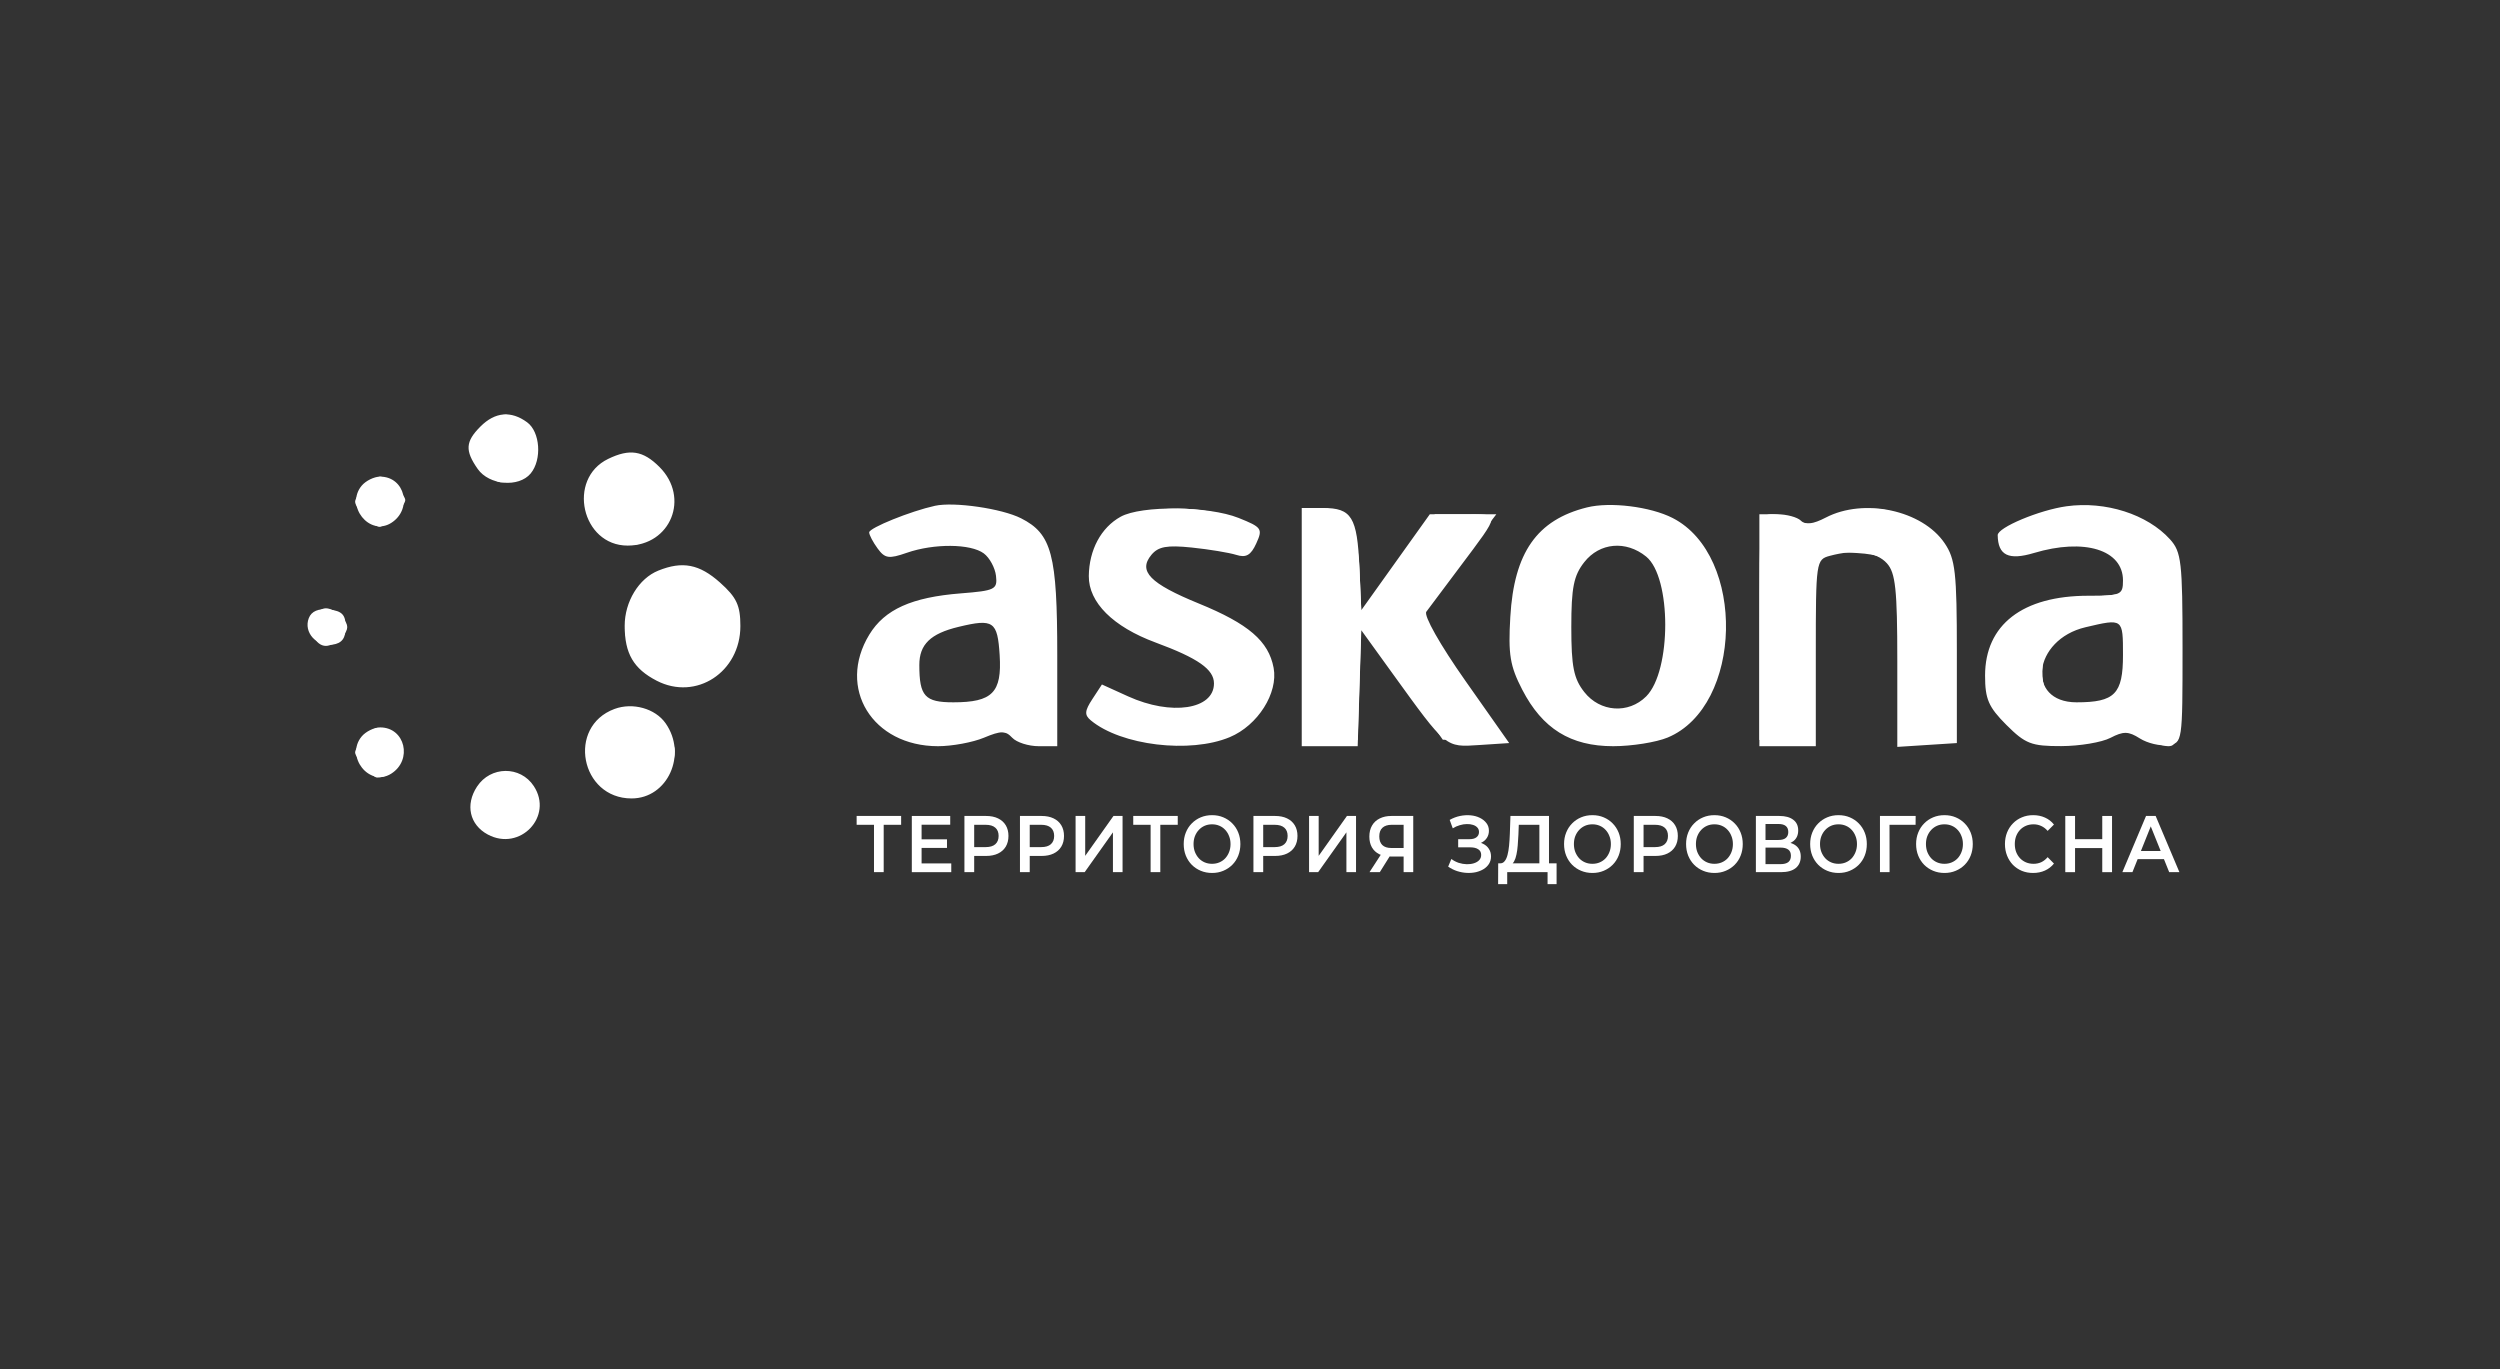 <?xml version="1.0" encoding="UTF-8"?> <svg xmlns="http://www.w3.org/2000/svg" width="252" height="138" viewBox="0 0 252 138" fill="none"><rect x="0" y="0" width="252" height="138" fill="#333333" stroke="none"/><path fill-rule="evenodd" clip-rule="evenodd" d="M49.207 42.71C47.445 43.943 47.401 46.222 49.109 47.768C50.302 48.847 50.564 48.868 52.111 48.004C54.378 46.737 54.7 44.098 52.753 42.735C50.984 41.496 50.94 41.495 49.207 42.71ZM60.441 47.413C58.622 49.232 58.804 52.084 60.842 53.686C62.876 55.286 64.314 55.343 66.031 53.89C68.046 52.185 68.323 49.86 66.75 47.86C65.112 45.777 62.277 45.577 60.441 47.413ZM36.788 49.038C36.242 49.584 35.796 50.275 35.796 50.572C35.796 51.247 37.61 53.1 38.27 53.1C38.825 53.1 40.851 50.988 40.851 50.41C40.851 49.834 38.939 48.045 38.323 48.045C38.026 48.045 37.335 48.492 36.788 49.038ZM90.931 52.255C88.292 53.189 87.786 53.928 88.749 55.443C89.123 56.032 89.805 56.002 91.741 55.313C93.12 54.822 94.992 54.407 95.901 54.392C98.155 54.354 100.883 56.613 100.883 58.518C100.883 59.926 100.638 60.051 97.882 60.055C90.829 60.063 86.981 62.885 86.981 68.048C86.981 73.417 92.147 76.371 98.107 74.409C100.593 73.59 101.235 73.579 102.679 74.333C105.91 76.019 105.939 75.94 105.939 65.564C105.939 57.661 105.752 55.642 104.908 54.438C102.72 51.314 96.384 50.324 90.931 52.255ZM113.656 52.157C112.288 52.751 111.253 53.838 110.626 55.34C109.219 58.706 110.822 61.69 115.102 63.675C123.399 67.522 123.922 68.029 122.121 70.49C120.961 72.077 116.652 72.101 113.634 70.538C111.992 69.687 111.338 69.614 110.633 70.2C109.177 71.408 109.578 72.383 112.008 73.541C117.307 76.069 123.568 75.398 126.43 71.997C129.964 67.798 127.473 63.279 120.372 61.007C116.303 59.705 114.509 57.958 115.445 56.209C116.355 54.509 118.678 54.111 122.429 55.011C125.118 55.656 125.765 55.64 126.221 54.918C127.103 53.527 126.933 53.294 124.252 52.221C121.139 50.976 116.44 50.947 113.656 52.157ZM131.847 62.895V74.585H134.351H136.855L137.037 68.74L137.219 62.895L141.326 68.728L145.434 74.562L148.466 74.573L151.499 74.585L147.36 68.65C145.084 65.385 143.222 62.511 143.222 62.263C143.222 62.015 144.934 59.568 147.027 56.824L150.831 51.836H147.735H144.639L140.929 56.734L137.219 61.631L137.045 57.524C136.861 53.163 135.62 51.204 133.041 51.204C131.914 51.204 131.847 51.854 131.847 62.895ZM159.02 51.661C154.607 53.319 152.589 56.969 152.589 63.297C152.589 68.882 154.297 72.126 158.241 74.035C161.522 75.624 166.504 75.358 169.122 73.455C175.309 68.957 174.971 56.182 168.571 52.585C166.192 51.247 161.362 50.78 159.02 51.661ZM185.088 52.205C183.139 52.889 182.069 52.967 181.18 52.492C180.507 52.131 179.369 51.836 178.651 51.836C177.38 51.836 177.345 52.137 177.345 63.211V74.585H179.873H182.401V65.816C182.401 55.735 182.539 55.448 187.234 55.749C191.409 56.017 191.859 57.092 191.87 66.844L191.88 74.585H194.407H196.935L196.932 65.897C196.93 55.99 196.168 53.771 192.202 52.114C189.524 50.995 188.503 51.009 185.088 52.205ZM205.745 51.803C202.327 52.84 201.298 53.703 201.973 54.964C202.563 56.065 202.799 56.082 205.614 55.224C208.797 54.253 212.176 54.511 213.25 55.806C213.605 56.233 214.081 57.323 214.308 58.229C214.718 59.862 214.687 59.877 210.404 60.184C204.963 60.573 202.181 61.97 200.941 64.935C198.137 71.648 204.191 76.977 211.622 74.338C214.363 73.364 214.778 73.355 216.042 74.24C216.81 74.778 217.943 75.217 218.561 75.217C219.585 75.217 219.684 74.412 219.684 66.023C219.684 55.306 219.204 53.803 215.272 52.231C212.585 51.156 208.486 50.972 205.745 51.803ZM161.209 54.966C158.917 55.895 158.202 57.461 157.936 62.128C157.525 69.365 160.137 72.843 164.806 71.275C166.972 70.548 167.975 68.052 168.014 63.287C168.052 58.696 166.937 55.723 164.883 54.943C163.114 54.27 162.922 54.271 161.209 54.966ZM64.604 59.468C62.388 62.101 62.461 64.696 64.815 67.051C68.6 70.835 74.278 68.43 74.323 63.025C74.367 57.747 68.01 55.421 64.604 59.468ZM31.601 62.263C31.1 63.567 31.779 65.107 32.855 65.107C33.344 65.107 34.099 64.68 34.532 64.159C35.159 63.402 35.159 63.019 34.532 62.263C34.099 61.742 33.344 61.315 32.855 61.315C32.365 61.315 31.801 61.742 31.601 62.263ZM95.828 63.025C92.4 64.278 90.943 68.345 93.192 70.38C94.54 71.6 96.124 71.698 98.893 70.732C100.822 70.06 100.883 69.924 100.883 66.309V62.579L98.83 62.629C97.7 62.656 96.349 62.835 95.828 63.025ZM208.309 63.686C206.473 64.603 206.066 65.18 205.906 67.082C205.64 70.271 207.13 71.665 210.343 71.235C213.928 70.754 214.629 69.895 214.629 65.977V62.579L212.575 62.58C211.445 62.58 209.526 63.078 208.309 63.686ZM60.55 72.888C57.832 75.782 59.659 80.273 63.554 80.273C65.6 80.273 68.024 77.813 68.024 75.736C68.024 74.05 65.222 71.426 63.423 71.426C62.599 71.426 61.306 72.084 60.55 72.888ZM36.788 74.314C36.242 74.861 35.796 75.552 35.796 75.849C35.796 76.369 37.547 78.377 38.001 78.377C39.283 78.377 40.219 77.31 40.219 75.849C40.219 74.827 39.8 73.928 39.219 73.705C37.882 73.192 37.922 73.182 36.788 74.314ZM48.848 78.901C46.758 81.209 47.927 84.064 50.962 84.064C54.046 84.064 55.26 80.867 52.966 78.791C51.464 77.432 50.146 77.467 48.848 78.901Z" fill="white"></path><path fill-rule="evenodd" clip-rule="evenodd" d="M48.434 42.989C46.913 44.511 46.854 45.416 48.154 47.272C49.304 48.914 52.294 49.168 53.491 47.727C54.647 46.334 54.452 43.53 53.132 42.565C51.508 41.377 49.901 41.523 48.434 42.989ZM61.303 46.257C57.123 48.28 58.63 54.996 63.263 54.996C67.61 54.996 69.567 50.162 66.472 47.069C64.819 45.415 63.476 45.204 61.303 46.257ZM36.453 48.962C34.774 50.985 37.24 54.092 39.429 52.714C41.617 51.335 40.838 48.045 38.323 48.045C37.714 48.045 36.872 48.458 36.453 48.962ZM94.248 50.983C91.792 51.523 87.613 53.211 87.613 53.664C87.613 53.916 87.996 54.647 88.464 55.287C89.202 56.296 89.593 56.354 91.402 55.723C94.144 54.768 97.848 54.797 99.171 55.786C99.752 56.221 100.304 57.238 100.397 58.047C100.555 59.412 100.299 59.54 96.849 59.812C91.899 60.202 89.174 61.429 87.629 63.963C84.337 69.363 87.939 75.217 94.553 75.217C95.972 75.217 98.054 74.832 99.181 74.361C100.904 73.641 101.357 73.641 102.029 74.361C102.469 74.832 103.671 75.217 104.7 75.217H106.571V66.023C106.571 55.889 106.022 53.816 102.926 52.245C100.988 51.261 96.171 50.561 94.248 50.983ZM159.968 51.147C154.923 52.403 152.616 55.698 152.239 62.183C152.018 65.982 152.207 67.131 153.445 69.525C155.475 73.452 158.317 75.217 162.609 75.217C164.48 75.217 166.955 74.823 168.109 74.341C175.684 71.176 176.02 56.01 168.601 52.214C166.356 51.066 162.305 50.565 159.968 51.147ZM208.31 51.031C205.566 51.41 201.358 53.175 201.368 53.943C201.395 55.979 202.466 56.507 205.015 55.743C210.103 54.219 213.997 55.417 213.997 58.508C213.997 59.958 213.787 60.051 210.501 60.051C203.876 60.051 200.095 62.975 200.095 68.099C200.095 70.465 200.441 71.267 202.243 73.069C204.155 74.98 204.764 75.216 207.772 75.208C209.632 75.203 211.864 74.829 212.733 74.376C214.044 73.693 214.548 73.703 215.698 74.434C216.46 74.918 217.74 75.222 218.542 75.108C219.992 74.903 220 74.846 220 65.33C220 56.648 219.882 55.629 218.737 54.364C216.447 51.836 212.231 50.488 208.31 51.031ZM112.959 52.087C110.987 53.18 109.781 55.427 109.752 58.06C109.725 60.719 112.193 63.179 116.481 64.765C120.767 66.35 122.369 67.473 122.369 68.891C122.369 71.521 118.068 72.171 113.72 70.197L111.075 68.996L110.11 70.469C109.328 71.663 109.299 72.07 109.96 72.618C113.004 75.144 119.947 75.982 123.955 74.307C126.788 73.124 128.857 69.856 128.381 67.318C127.875 64.622 125.854 62.884 120.839 60.834C115.91 58.818 114.697 57.574 116.061 55.929C116.757 55.091 117.632 54.933 120.132 55.192C121.883 55.374 123.902 55.708 124.618 55.933C125.607 56.246 126.09 55.968 126.633 54.775C127.304 53.305 127.193 53.145 124.846 52.206C121.824 50.997 115.048 50.929 112.959 52.087ZM131.215 63.211V75.217H134.035H136.855L137.037 69.372L137.219 63.527L140.378 67.902C145.824 75.44 145.683 75.325 149.099 75.1L152.127 74.901L147.703 68.613C145.157 64.994 143.49 62.042 143.775 61.661C144.047 61.297 145.548 59.293 147.11 57.208C151.353 51.542 151.332 51.836 147.503 51.836H144.126L140.672 56.671L137.219 61.506L137.029 57.172C136.807 52.112 136.247 51.205 133.35 51.205H131.215V63.211ZM184.031 52.175C182.765 52.835 181.981 52.933 181.534 52.487C181.177 52.129 180.088 51.836 179.115 51.836H177.345V63.527V75.217H180.189H183.033V65.812C183.033 56.593 183.061 56.4 184.455 56.026C187.037 55.334 189.142 55.611 190.202 56.784C191.068 57.74 191.248 59.429 191.248 66.613V75.287L194.249 75.094L197.251 74.901V65.739C197.251 57.691 197.101 56.354 196.016 54.752C193.765 51.428 187.887 50.164 184.031 52.175ZM159.698 56.661C158.629 58.019 158.388 59.226 158.388 63.211C158.388 67.196 158.629 68.403 159.698 69.761C161.288 71.784 164.149 71.984 165.936 70.197C168.499 67.634 168.495 58.181 165.931 56.102C163.898 54.454 161.247 54.691 159.698 56.661ZM66.353 57.519C64.393 58.31 62.968 60.648 62.968 63.077C62.968 65.876 63.861 67.41 66.193 68.616C70.163 70.669 74.63 67.754 74.63 63.11C74.63 61.025 74.252 60.216 72.58 58.723C70.499 56.863 68.794 56.533 66.353 57.519ZM31.126 62.309C30.577 63.739 31.902 65.212 33.528 64.979C34.464 64.846 34.848 64.331 34.848 63.211C34.848 61.976 34.486 61.589 33.191 61.439C32.096 61.312 31.396 61.607 31.126 62.309ZM96.622 63.188C93.787 63.871 92.668 64.957 92.668 67.028C92.668 70.178 93.228 70.794 96.091 70.794C100.035 70.794 101.004 69.809 100.766 66.039C100.549 62.617 100.146 62.34 96.622 63.188ZM210.22 63.225C204.914 64.474 204.162 70.794 209.321 70.794C213.168 70.794 213.997 69.95 213.997 66.032C213.997 62.321 214.013 62.333 210.22 63.225ZM61.941 71.462C57.122 73.245 58.504 80.483 63.663 80.483C67.302 80.483 69.304 76.062 67.094 72.908C66.049 71.416 63.784 70.78 61.941 71.462ZM36.453 74.239C34.774 76.262 37.24 79.369 39.429 77.99C41.617 76.612 40.838 73.322 38.323 73.322C37.714 73.322 36.872 73.734 36.453 74.239ZM48.08 79.294C46.882 81.122 47.337 83.138 49.168 84.119C52.418 85.858 55.809 82.294 53.808 79.24C52.456 77.176 49.449 77.205 48.08 79.294Z" fill="white"></path><path d="M88.099 87.914V82.881L88.334 83.139H86.349V82.249H90.834V83.139H88.849L89.076 82.881V87.914H88.099Z" fill="white"></path><path d="M92.82 84.604H95.457V85.47H92.82V84.604ZM92.896 87.032H95.888V87.914H91.911V82.249H95.782V83.131H92.896V87.032Z" fill="white"></path><path d="M97.214 87.914V82.249H99.396C99.865 82.249 100.267 82.33 100.6 82.492C100.939 82.654 101.199 82.886 101.381 83.188C101.562 83.49 101.653 83.849 101.653 84.264C101.653 84.68 101.562 85.038 101.381 85.341C101.199 85.643 100.939 85.875 100.6 86.037C100.267 86.198 99.865 86.279 99.396 86.279H97.759L98.198 85.786V87.914H97.214ZM98.198 85.899L97.759 85.389H99.35C99.784 85.389 100.11 85.292 100.327 85.098C100.55 84.898 100.661 84.62 100.661 84.264C100.661 83.903 100.55 83.625 100.327 83.431C100.11 83.237 99.784 83.139 99.35 83.139H97.759L98.198 82.622V85.899Z" fill="white"></path><path d="M102.812 87.914V82.249H104.994C105.464 82.249 105.865 82.33 106.199 82.492C106.537 82.654 106.797 82.886 106.979 83.188C107.161 83.49 107.252 83.849 107.252 84.264C107.252 84.68 107.161 85.038 106.979 85.341C106.797 85.643 106.537 85.875 106.199 86.037C105.865 86.198 105.464 86.279 104.994 86.279H103.358L103.797 85.786V87.914H102.812ZM103.797 85.899L103.358 85.389H104.949C105.383 85.389 105.709 85.292 105.926 85.098C106.148 84.898 106.259 84.62 106.259 84.264C106.259 83.903 106.148 83.625 105.926 83.431C105.709 83.237 105.383 83.139 104.949 83.139H103.358L103.797 82.622V85.899Z" fill="white"></path><path d="M108.419 87.914V82.249H109.388V86.271L112.237 82.249H113.154V87.914H112.184V83.9L109.335 87.914H108.419Z" fill="white"></path><path d="M115.982 87.914V82.881L116.216 83.139H114.231V82.249H118.717V83.139H116.732L116.959 82.881V87.914H115.982Z" fill="white"></path><path d="M122.181 87.995C121.767 87.995 121.386 87.922 121.037 87.776C120.689 87.631 120.386 87.428 120.128 87.169C119.871 86.905 119.671 86.597 119.53 86.247C119.388 85.891 119.318 85.502 119.318 85.082C119.318 84.661 119.388 84.275 119.53 83.924C119.671 83.568 119.871 83.261 120.128 83.002C120.386 82.738 120.689 82.533 121.037 82.387C121.386 82.241 121.765 82.168 122.174 82.168C122.588 82.168 122.967 82.241 123.31 82.387C123.659 82.533 123.962 82.738 124.219 83.002C124.477 83.261 124.677 83.568 124.818 83.924C124.959 84.275 125.03 84.661 125.03 85.082C125.03 85.502 124.959 85.891 124.818 86.247C124.677 86.603 124.477 86.91 124.219 87.169C123.962 87.428 123.659 87.631 123.31 87.776C122.967 87.922 122.591 87.995 122.181 87.995ZM122.174 87.072C122.442 87.072 122.689 87.024 122.916 86.927C123.144 86.829 123.341 86.692 123.507 86.514C123.674 86.331 123.803 86.12 123.894 85.883C123.99 85.64 124.038 85.373 124.038 85.082C124.038 84.79 123.99 84.526 123.894 84.289C123.803 84.046 123.674 83.835 123.507 83.657C123.341 83.474 123.144 83.334 122.916 83.237C122.689 83.139 122.442 83.091 122.174 83.091C121.906 83.091 121.659 83.139 121.431 83.237C121.209 83.334 121.012 83.474 120.841 83.657C120.674 83.835 120.543 84.046 120.447 84.289C120.356 84.526 120.31 84.79 120.31 85.082C120.31 85.368 120.356 85.632 120.447 85.875C120.543 86.117 120.674 86.331 120.841 86.514C121.007 86.692 121.204 86.829 121.431 86.927C121.659 87.024 121.906 87.072 122.174 87.072Z" fill="white"></path><path d="M126.346 87.914V82.249H128.528C128.998 82.249 129.399 82.33 129.733 82.492C130.071 82.654 130.331 82.886 130.513 83.188C130.695 83.49 130.786 83.849 130.786 84.264C130.786 84.68 130.695 85.038 130.513 85.341C130.331 85.643 130.071 85.875 129.733 86.037C129.399 86.198 128.998 86.279 128.528 86.279H126.892L127.331 85.786V87.914H126.346ZM127.331 85.899L126.892 85.389H128.483C128.917 85.389 129.243 85.292 129.46 85.098C129.682 84.898 129.793 84.62 129.793 84.264C129.793 83.903 129.682 83.625 129.46 83.431C129.243 83.237 128.917 83.139 128.483 83.139H126.892L127.331 82.622V85.899Z" fill="white"></path><path d="M131.953 87.914V82.249H132.922V86.271L135.771 82.249H136.688V87.914H135.718V83.9L132.869 87.914H131.953Z" fill="white"></path><path d="M141.485 87.914V86.101L141.728 86.336H140.175C139.73 86.336 139.346 86.258 139.023 86.101C138.705 85.939 138.46 85.71 138.288 85.413C138.116 85.111 138.031 84.75 138.031 84.329C138.031 83.892 138.122 83.52 138.303 83.212C138.485 82.899 138.743 82.662 139.076 82.5C139.409 82.333 139.801 82.249 140.25 82.249H142.455V87.914H141.485ZM138.046 87.914L139.356 85.891H140.349L139.084 87.914H138.046ZM141.485 85.761V82.848L141.728 83.139H140.281C139.877 83.139 139.566 83.239 139.349 83.439C139.137 83.633 139.031 83.924 139.031 84.313C139.031 84.685 139.132 84.974 139.334 85.179C139.541 85.378 139.844 85.478 140.243 85.478H141.728L141.485 85.761Z" fill="white"></path><path d="M145.976 87.356L146.295 86.587C146.522 86.754 146.769 86.883 147.037 86.975C147.31 87.061 147.58 87.107 147.848 87.113C148.115 87.118 148.358 87.086 148.575 87.016C148.797 86.945 148.974 86.84 149.105 86.7C149.237 86.56 149.302 86.384 149.302 86.174C149.302 85.921 149.204 85.732 149.007 85.608C148.815 85.478 148.552 85.413 148.219 85.413H146.984V84.588H148.143C148.441 84.588 148.671 84.523 148.833 84.394C148.999 84.264 149.083 84.089 149.083 83.868C149.083 83.684 149.027 83.533 148.916 83.415C148.81 83.296 148.663 83.207 148.477 83.148C148.295 83.088 148.088 83.061 147.855 83.067C147.628 83.067 147.391 83.104 147.143 83.18C146.896 83.25 146.661 83.355 146.439 83.496L146.128 82.646C146.461 82.457 146.81 82.325 147.173 82.249C147.542 82.174 147.898 82.152 148.242 82.185C148.585 82.217 148.893 82.301 149.166 82.436C149.444 82.57 149.666 82.748 149.833 82.97C149.999 83.185 150.083 83.442 150.083 83.738C150.083 84.008 150.015 84.248 149.878 84.459C149.747 84.663 149.565 84.823 149.333 84.936C149.1 85.049 148.83 85.106 148.522 85.106L148.56 84.847C148.908 84.847 149.211 84.912 149.469 85.041C149.732 85.165 149.934 85.338 150.075 85.559C150.222 85.78 150.295 86.037 150.295 86.328C150.295 86.603 150.229 86.848 150.098 87.064C149.967 87.275 149.787 87.453 149.56 87.598C149.333 87.739 149.073 87.844 148.78 87.914C148.487 87.979 148.179 88.003 147.855 87.987C147.532 87.971 147.209 87.911 146.886 87.809C146.567 87.706 146.264 87.555 145.976 87.356Z" fill="white"></path><path d="M155.169 87.428V83.139H153.094L153.056 84.143C153.041 84.521 153.018 84.879 152.987 85.219C152.962 85.554 152.919 85.858 152.859 86.134C152.803 86.409 152.725 86.638 152.624 86.821C152.523 87.005 152.399 87.126 152.253 87.186L151.192 87.024C151.384 87.034 151.54 86.964 151.662 86.813C151.788 86.662 151.886 86.452 151.957 86.182C152.028 85.912 152.081 85.597 152.116 85.235C152.152 84.868 152.177 84.472 152.192 84.046L152.253 82.249H156.139V87.428H155.169ZM151.01 89.12L151.018 87.024H156.904V89.12H155.995V87.914H151.927V89.12H151.01Z" fill="white"></path><path d="M160.521 87.995C160.107 87.995 159.726 87.922 159.377 87.776C159.029 87.631 158.726 87.428 158.468 87.169C158.211 86.905 158.011 86.597 157.87 86.247C157.728 85.891 157.657 85.502 157.657 85.082C157.657 84.661 157.728 84.275 157.87 83.924C158.011 83.568 158.211 83.261 158.468 83.002C158.726 82.738 159.029 82.533 159.377 82.387C159.726 82.241 160.105 82.168 160.514 82.168C160.928 82.168 161.307 82.241 161.65 82.387C161.999 82.533 162.302 82.738 162.559 83.002C162.817 83.261 163.016 83.568 163.158 83.924C163.299 84.275 163.37 84.661 163.37 85.082C163.37 85.502 163.299 85.891 163.158 86.247C163.016 86.603 162.817 86.91 162.559 87.169C162.302 87.428 161.999 87.631 161.65 87.776C161.307 87.922 160.93 87.995 160.521 87.995ZM160.514 87.072C160.781 87.072 161.029 87.024 161.256 86.927C161.483 86.829 161.68 86.692 161.847 86.514C162.014 86.331 162.143 86.12 162.233 85.883C162.329 85.64 162.377 85.373 162.377 85.082C162.377 84.79 162.329 84.526 162.233 84.289C162.143 84.046 162.014 83.835 161.847 83.657C161.68 83.474 161.483 83.334 161.256 83.237C161.029 83.139 160.781 83.091 160.514 83.091C160.246 83.091 159.999 83.139 159.771 83.237C159.549 83.334 159.352 83.474 159.18 83.657C159.014 83.835 158.882 84.046 158.786 84.289C158.695 84.526 158.65 84.79 158.65 85.082C158.65 85.368 158.695 85.632 158.786 85.875C158.882 86.117 159.014 86.331 159.18 86.514C159.347 86.692 159.544 86.829 159.771 86.927C159.999 87.024 160.246 87.072 160.514 87.072Z" fill="white"></path><path d="M164.686 87.914V82.249H166.868C167.338 82.249 167.739 82.33 168.073 82.492C168.411 82.654 168.671 82.886 168.853 83.188C169.035 83.49 169.126 83.849 169.126 84.264C169.126 84.68 169.035 85.038 168.853 85.341C168.671 85.643 168.411 85.875 168.073 86.037C167.739 86.198 167.338 86.279 166.868 86.279H165.232L165.671 85.786V87.914H164.686ZM165.671 85.899L165.232 85.389H166.823C167.257 85.389 167.583 85.292 167.8 85.098C168.022 84.898 168.133 84.62 168.133 84.264C168.133 83.903 168.022 83.625 167.8 83.431C167.583 83.237 167.257 83.139 166.823 83.139H165.232L165.671 82.622V85.899Z" fill="white"></path><path d="M172.821 87.995C172.407 87.995 172.025 87.922 171.677 87.776C171.328 87.631 171.025 87.428 170.768 87.169C170.51 86.905 170.311 86.597 170.169 86.247C170.028 85.891 169.957 85.502 169.957 85.082C169.957 84.661 170.028 84.275 170.169 83.924C170.311 83.568 170.51 83.261 170.768 83.002C171.025 82.738 171.328 82.533 171.677 82.387C172.025 82.241 172.404 82.168 172.813 82.168C173.228 82.168 173.606 82.241 173.95 82.387C174.298 82.533 174.601 82.738 174.859 83.002C175.117 83.261 175.316 83.568 175.457 83.924C175.599 84.275 175.67 84.661 175.67 85.082C175.67 85.502 175.599 85.891 175.457 86.247C175.316 86.603 175.117 86.91 174.859 87.169C174.601 87.428 174.298 87.631 173.95 87.776C173.606 87.922 173.23 87.995 172.821 87.995ZM172.813 87.072C173.081 87.072 173.329 87.024 173.556 86.927C173.783 86.829 173.98 86.692 174.147 86.514C174.313 86.331 174.442 86.12 174.533 85.883C174.629 85.64 174.677 85.373 174.677 85.082C174.677 84.79 174.629 84.526 174.533 84.289C174.442 84.046 174.313 83.835 174.147 83.657C173.98 83.474 173.783 83.334 173.556 83.237C173.329 83.139 173.081 83.091 172.813 83.091C172.546 83.091 172.298 83.139 172.071 83.237C171.849 83.334 171.652 83.474 171.48 83.657C171.313 83.835 171.182 84.046 171.086 84.289C170.995 84.526 170.95 84.79 170.95 85.082C170.95 85.368 170.995 85.632 171.086 85.875C171.182 86.117 171.313 86.331 171.48 86.514C171.647 86.692 171.844 86.829 172.071 86.927C172.298 87.024 172.546 87.072 172.813 87.072Z" fill="white"></path><path d="M176.993 87.914V82.249H179.365C179.961 82.249 180.425 82.376 180.759 82.63C181.092 82.878 181.259 83.237 181.259 83.706C181.259 84.17 181.1 84.529 180.781 84.782C180.463 85.03 180.044 85.154 179.524 85.154L179.66 84.863C180.251 84.863 180.708 84.99 181.031 85.243C181.355 85.497 181.516 85.864 181.516 86.344C181.516 86.835 181.347 87.221 181.009 87.501C180.67 87.776 180.17 87.914 179.509 87.914H176.993ZM177.963 87.105H179.478C179.822 87.105 180.082 87.037 180.259 86.902C180.435 86.762 180.524 86.549 180.524 86.263C180.524 85.977 180.435 85.769 180.259 85.64C180.082 85.505 179.822 85.438 179.478 85.438H177.963V87.105ZM177.963 84.669H179.281C179.6 84.669 179.842 84.602 180.009 84.467C180.175 84.326 180.259 84.127 180.259 83.868C180.259 83.598 180.175 83.396 180.009 83.261C179.842 83.126 179.6 83.059 179.281 83.059H177.963V84.669Z" fill="white"></path><path d="M185.328 87.995C184.914 87.995 184.532 87.922 184.184 87.776C183.835 87.631 183.532 87.428 183.275 87.169C183.017 86.905 182.818 86.597 182.676 86.247C182.535 85.891 182.464 85.502 182.464 85.082C182.464 84.661 182.535 84.275 182.676 83.924C182.818 83.568 183.017 83.261 183.275 83.002C183.532 82.738 183.835 82.533 184.184 82.387C184.532 82.241 184.911 82.168 185.32 82.168C185.734 82.168 186.113 82.241 186.457 82.387C186.805 82.533 187.108 82.738 187.366 83.002C187.623 83.261 187.823 83.568 187.964 83.924C188.106 84.275 188.176 84.661 188.176 85.082C188.176 85.502 188.106 85.891 187.964 86.247C187.823 86.603 187.623 86.91 187.366 87.169C187.108 87.428 186.805 87.631 186.457 87.776C186.113 87.922 185.737 87.995 185.328 87.995ZM185.32 87.072C185.588 87.072 185.835 87.024 186.063 86.927C186.29 86.829 186.487 86.692 186.654 86.514C186.82 86.331 186.949 86.12 187.04 85.883C187.136 85.64 187.184 85.373 187.184 85.082C187.184 84.79 187.136 84.526 187.04 84.289C186.949 84.046 186.82 83.835 186.654 83.657C186.487 83.474 186.29 83.334 186.063 83.237C185.835 83.139 185.588 83.091 185.32 83.091C185.053 83.091 184.805 83.139 184.578 83.237C184.356 83.334 184.159 83.474 183.987 83.657C183.82 83.835 183.689 84.046 183.593 84.289C183.502 84.526 183.457 84.79 183.457 85.082C183.457 85.368 183.502 85.632 183.593 85.875C183.689 86.117 183.82 86.331 183.987 86.514C184.154 86.692 184.351 86.829 184.578 86.927C184.805 87.024 185.053 87.072 185.32 87.072Z" fill="white"></path><path d="M189.5 87.914V82.249H193.099L193.091 83.139H190.235L190.462 82.889L190.47 87.914H189.5Z" fill="white"></path><path d="M196.007 87.995C195.593 87.995 195.212 87.922 194.863 87.776C194.515 87.631 194.212 87.428 193.954 87.169C193.697 86.905 193.497 86.597 193.356 86.247C193.214 85.891 193.143 85.502 193.143 85.082C193.143 84.661 193.214 84.275 193.356 83.924C193.497 83.568 193.697 83.261 193.954 83.002C194.212 82.738 194.515 82.533 194.863 82.387C195.212 82.241 195.591 82.168 196 82.168C196.414 82.168 196.793 82.241 197.136 82.387C197.485 82.533 197.788 82.738 198.045 83.002C198.303 83.261 198.502 83.568 198.644 83.924C198.785 84.275 198.856 84.661 198.856 85.082C198.856 85.502 198.785 85.891 198.644 86.247C198.502 86.603 198.303 86.91 198.045 87.169C197.788 87.428 197.485 87.631 197.136 87.776C196.793 87.922 196.416 87.995 196.007 87.995ZM196 87.072C196.267 87.072 196.515 87.024 196.742 86.927C196.969 86.829 197.166 86.692 197.333 86.514C197.5 86.331 197.629 86.12 197.719 85.883C197.815 85.64 197.863 85.373 197.863 85.082C197.863 84.79 197.815 84.526 197.719 84.289C197.629 84.046 197.5 83.835 197.333 83.657C197.166 83.474 196.969 83.334 196.742 83.237C196.515 83.139 196.267 83.091 196 83.091C195.732 83.091 195.484 83.139 195.257 83.237C195.035 83.334 194.838 83.474 194.666 83.657C194.5 83.835 194.368 84.046 194.272 84.289C194.181 84.526 194.136 84.79 194.136 85.082C194.136 85.368 194.181 85.632 194.272 85.875C194.368 86.117 194.5 86.331 194.666 86.514C194.833 86.692 195.03 86.829 195.257 86.927C195.484 87.024 195.732 87.072 196 87.072Z" fill="white"></path><path d="M204.933 87.995C204.529 87.995 204.152 87.925 203.804 87.784C203.46 87.639 203.16 87.436 202.902 87.177C202.65 86.913 202.453 86.603 202.311 86.247C202.17 85.891 202.099 85.502 202.099 85.082C202.099 84.661 202.17 84.272 202.311 83.916C202.453 83.56 202.652 83.253 202.91 82.994C203.167 82.73 203.468 82.527 203.811 82.387C204.155 82.241 204.531 82.168 204.94 82.168C205.375 82.168 205.771 82.249 206.13 82.411C206.488 82.568 206.791 82.802 207.039 83.115L206.402 83.754C206.211 83.533 205.996 83.369 205.758 83.261C205.521 83.148 205.263 83.091 204.986 83.091C204.708 83.091 204.453 83.139 204.221 83.237C203.993 83.334 203.794 83.471 203.622 83.649C203.455 83.827 203.324 84.038 203.228 84.281C203.137 84.523 203.092 84.79 203.092 85.082C203.092 85.373 203.137 85.64 203.228 85.883C203.324 86.126 203.455 86.336 203.622 86.514C203.794 86.692 203.993 86.829 204.221 86.927C204.453 87.024 204.708 87.072 204.986 87.072C205.263 87.072 205.521 87.018 205.758 86.91C205.996 86.797 206.211 86.627 206.402 86.401L207.039 87.048C206.791 87.356 206.488 87.59 206.13 87.752C205.771 87.914 205.372 87.995 204.933 87.995Z" fill="white"></path><path d="M211.908 82.249H212.893V87.914H211.908V82.249ZM209.165 87.914H208.181V82.249H209.165V87.914ZM211.984 85.486H209.082V84.588H211.984V85.486Z" fill="white"></path><path d="M213.934 87.914L216.32 82.249H217.29L219.684 87.914H218.654L216.6 82.808H216.994L214.949 87.914H213.934ZM215.032 86.603L215.297 85.778H218.161L218.426 86.603H215.032Z" fill="white"></path></svg> 